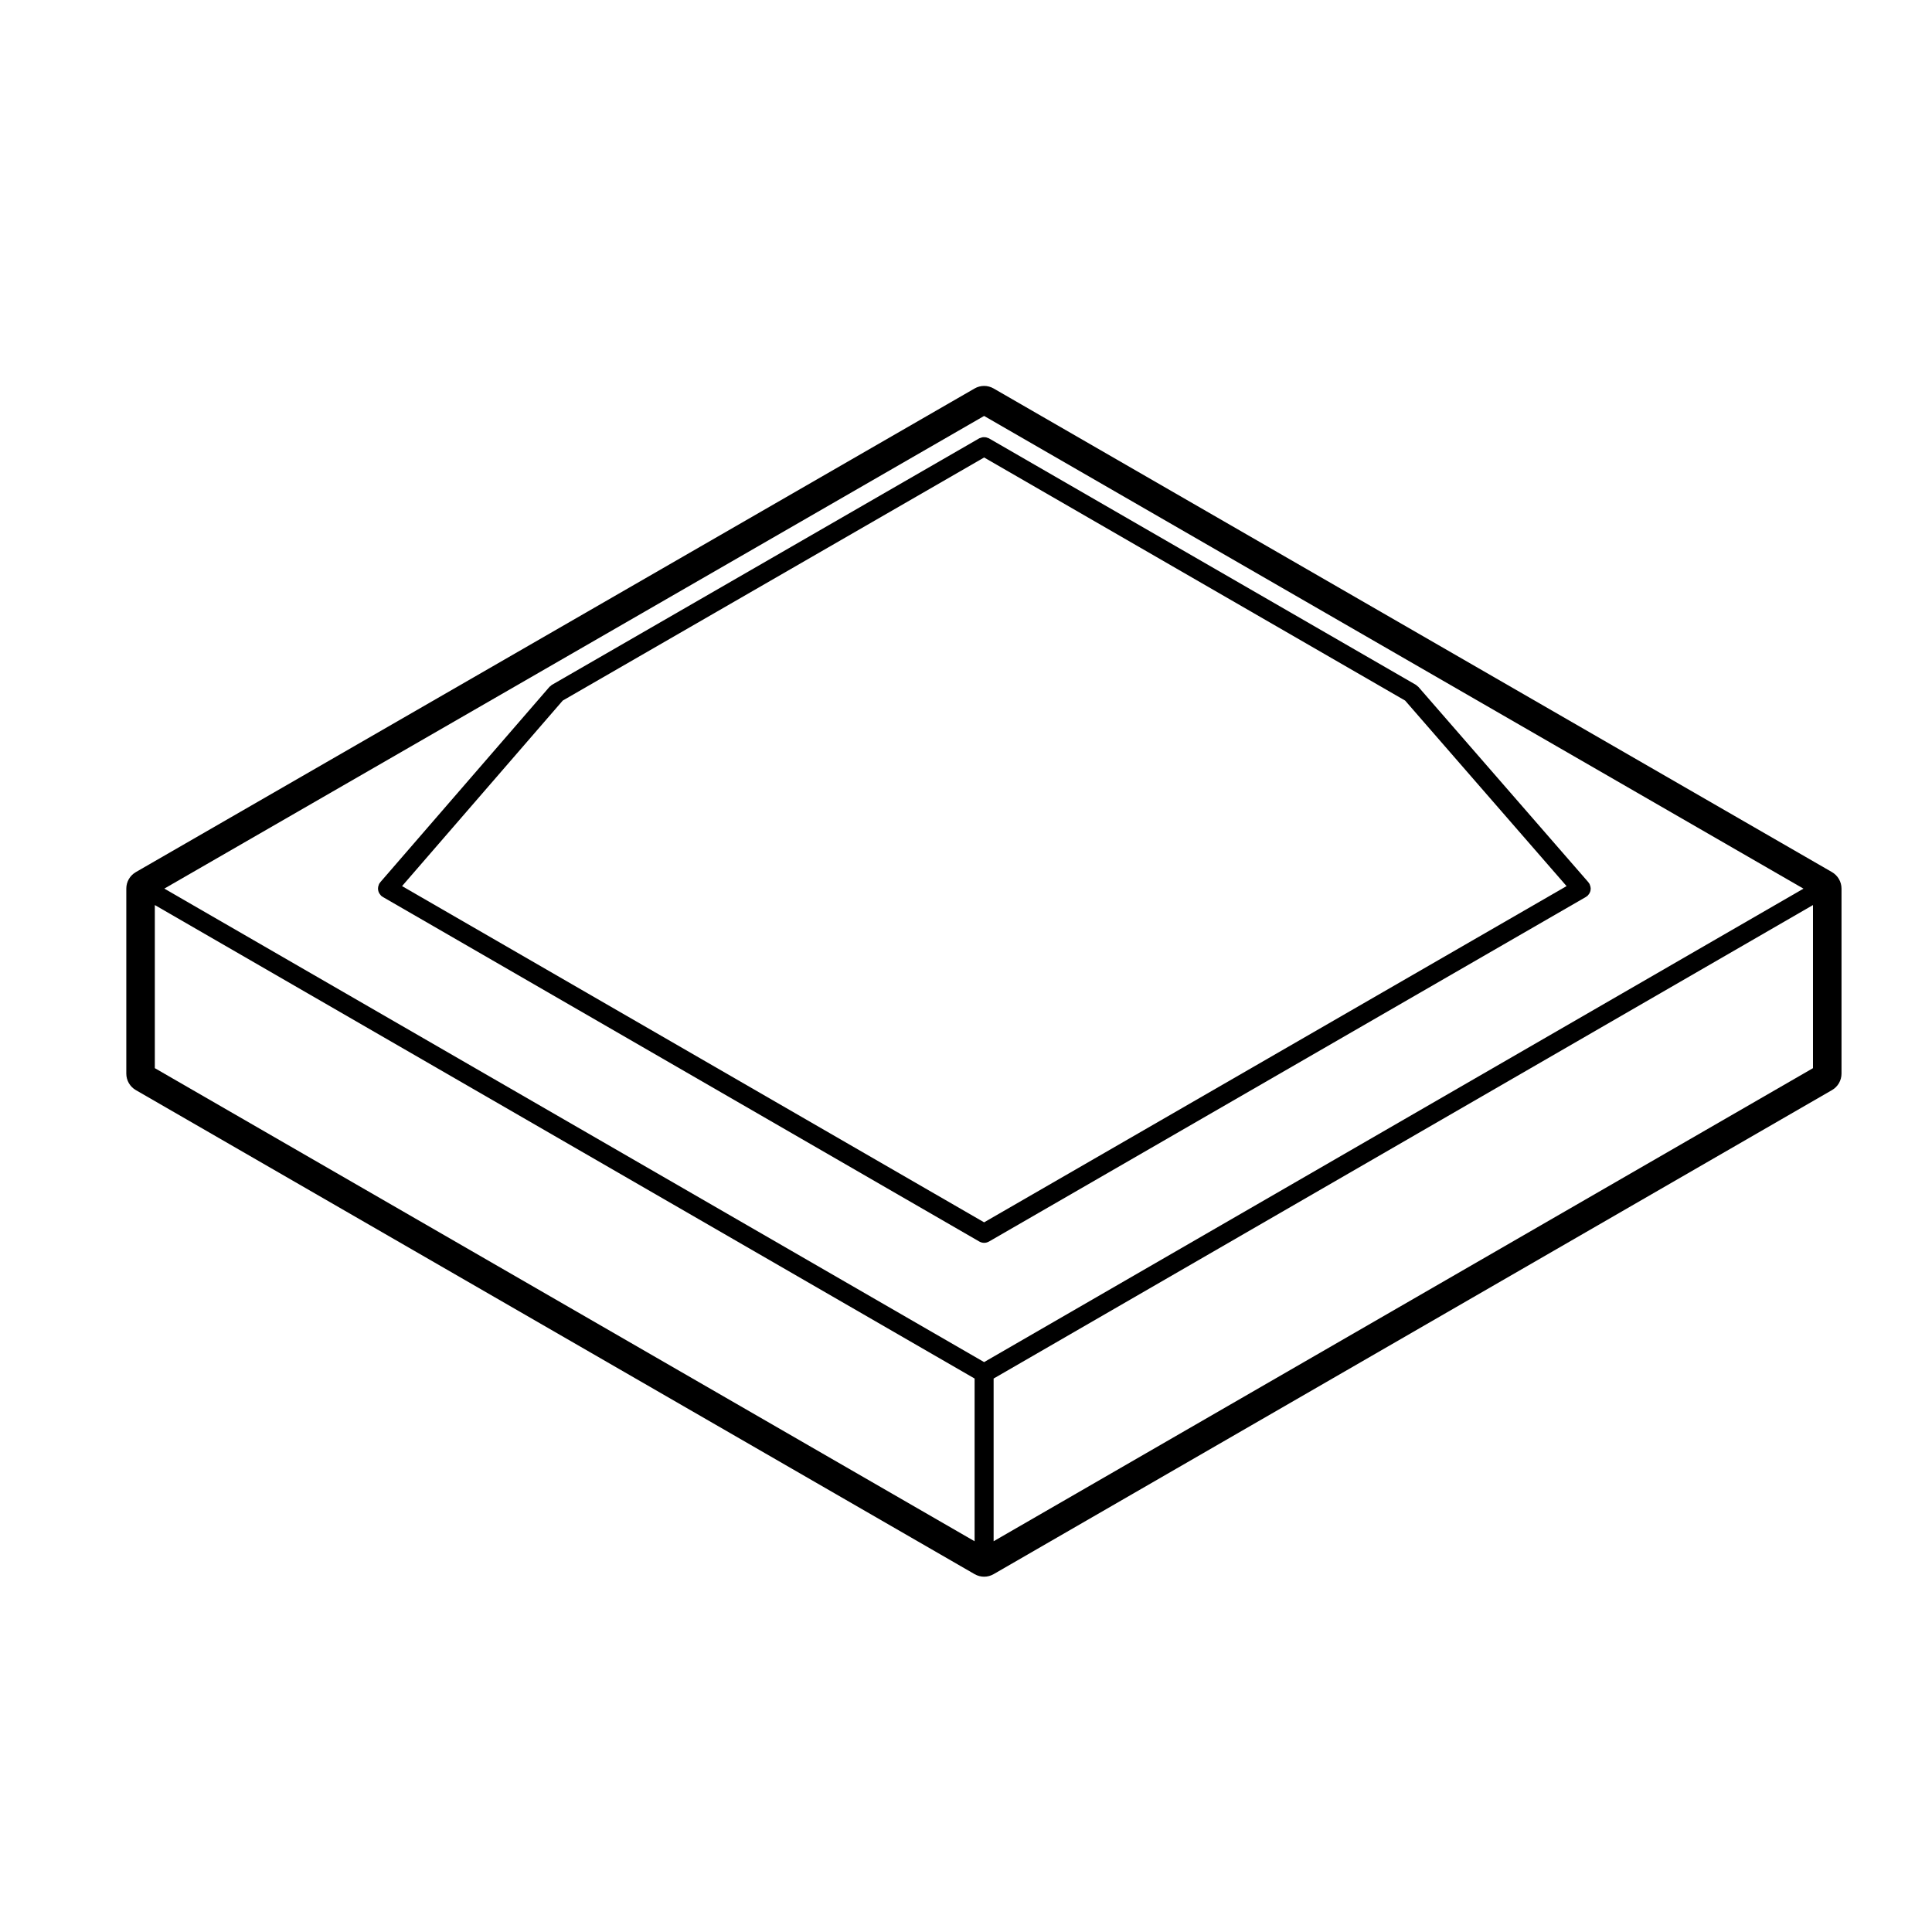 <?xml version="1.0" encoding="UTF-8"?>
<!-- Uploaded to: SVG Repo, www.svgrepo.com, Generator: SVG Repo Mixer Tools -->
<svg fill="#000000" width="800px" height="800px" version="1.1" viewBox="144 144 512 512" xmlns="http://www.w3.org/2000/svg">
 <g>
  <path d="m565.48 378.95c-0.035-0.172-0.098-0.324-0.16-0.488-0.039-0.082-0.039-0.168-0.086-0.242-0.047-0.074-0.109-0.117-0.16-0.18-0.047-0.07-0.066-0.145-0.117-0.211l-45.07-51.797c-0.098-0.105-0.215-0.16-0.316-0.246-0.105-0.098-0.191-0.211-0.316-0.281l-113.2-65.352c-0.098-0.055-0.203-0.059-0.301-0.102-0.16-0.066-0.316-0.125-0.492-0.16-0.145-0.023-0.293-0.031-0.438-0.031-0.176-0.004-0.344 0-0.523 0.035-0.152 0.031-0.293 0.09-0.434 0.145-0.105 0.047-0.227 0.051-0.332 0.109l-113.29 65.352c-0.133 0.074-0.211 0.195-0.324 0.289-0.105 0.086-0.227 0.141-0.316 0.246l-44.855 51.797c-0.055 0.059-0.07 0.137-0.117 0.203-0.047 0.07-0.121 0.109-0.16 0.188-0.047 0.082-0.051 0.172-0.086 0.258-0.07 0.152-0.121 0.301-0.156 0.465-0.035 0.16-0.055 0.316-0.059 0.484 0 0.156 0.004 0.309 0.035 0.465 0.023 0.16 0.066 0.312 0.125 0.469 0.055 0.145 0.121 0.281 0.207 0.418 0.09 0.145 0.195 0.277 0.312 0.406 0.059 0.066 0.09 0.145 0.156 0.207 0.066 0.059 0.152 0.082 0.223 0.133 0.059 0.039 0.102 0.105 0.168 0.145l158.15 91.359h0.012c0.383 0.215 0.812 0.332 1.25 0.332s0.867-0.117 1.246-0.332h0.016l158.26-91.359c0.07-0.039 0.105-0.105 0.172-0.152 0.07-0.051 0.152-0.074 0.223-0.133 0.066-0.055 0.098-0.137 0.152-0.203 0.121-0.133 0.227-0.262 0.316-0.414 0.082-0.137 0.141-0.266 0.195-0.406 0.059-0.156 0.105-0.312 0.125-0.473 0.023-0.156 0.039-0.309 0.035-0.469-0.016-0.164-0.035-0.316-0.07-0.473zm-160.68 88.98-154.25-89.105 42.582-49.168 111.67-64.418 111.57 64.418 42.785 49.172z"/>
  <path d="m629.5 375.12-222.18-128.17c-0.781-0.449-1.648-0.676-2.519-0.676-0.871 0-1.738 0.223-2.519 0.676l-222.29 128.17c-1.562 0.902-2.519 2.562-2.519 4.363v49.039c0 1.797 0.961 3.465 2.519 4.363l222.29 128.28c0.781 0.449 1.648 0.676 2.519 0.676 0.871 0 1.742-0.227 2.519-0.676l222.18-128.28c1.562-0.902 2.519-2.562 2.519-4.363v-49.039c-0.004-1.801-0.969-3.461-2.523-4.363zm-227.22 177.33-217.25-125.38v-43.223l217.25 125.48zm2.519-47.48-217.25-125.48 217.25-125.26 217.14 125.27zm219.66-77.895-217.14 125.37v-43.117l217.14-125.48z"/>
 </g>
</svg>